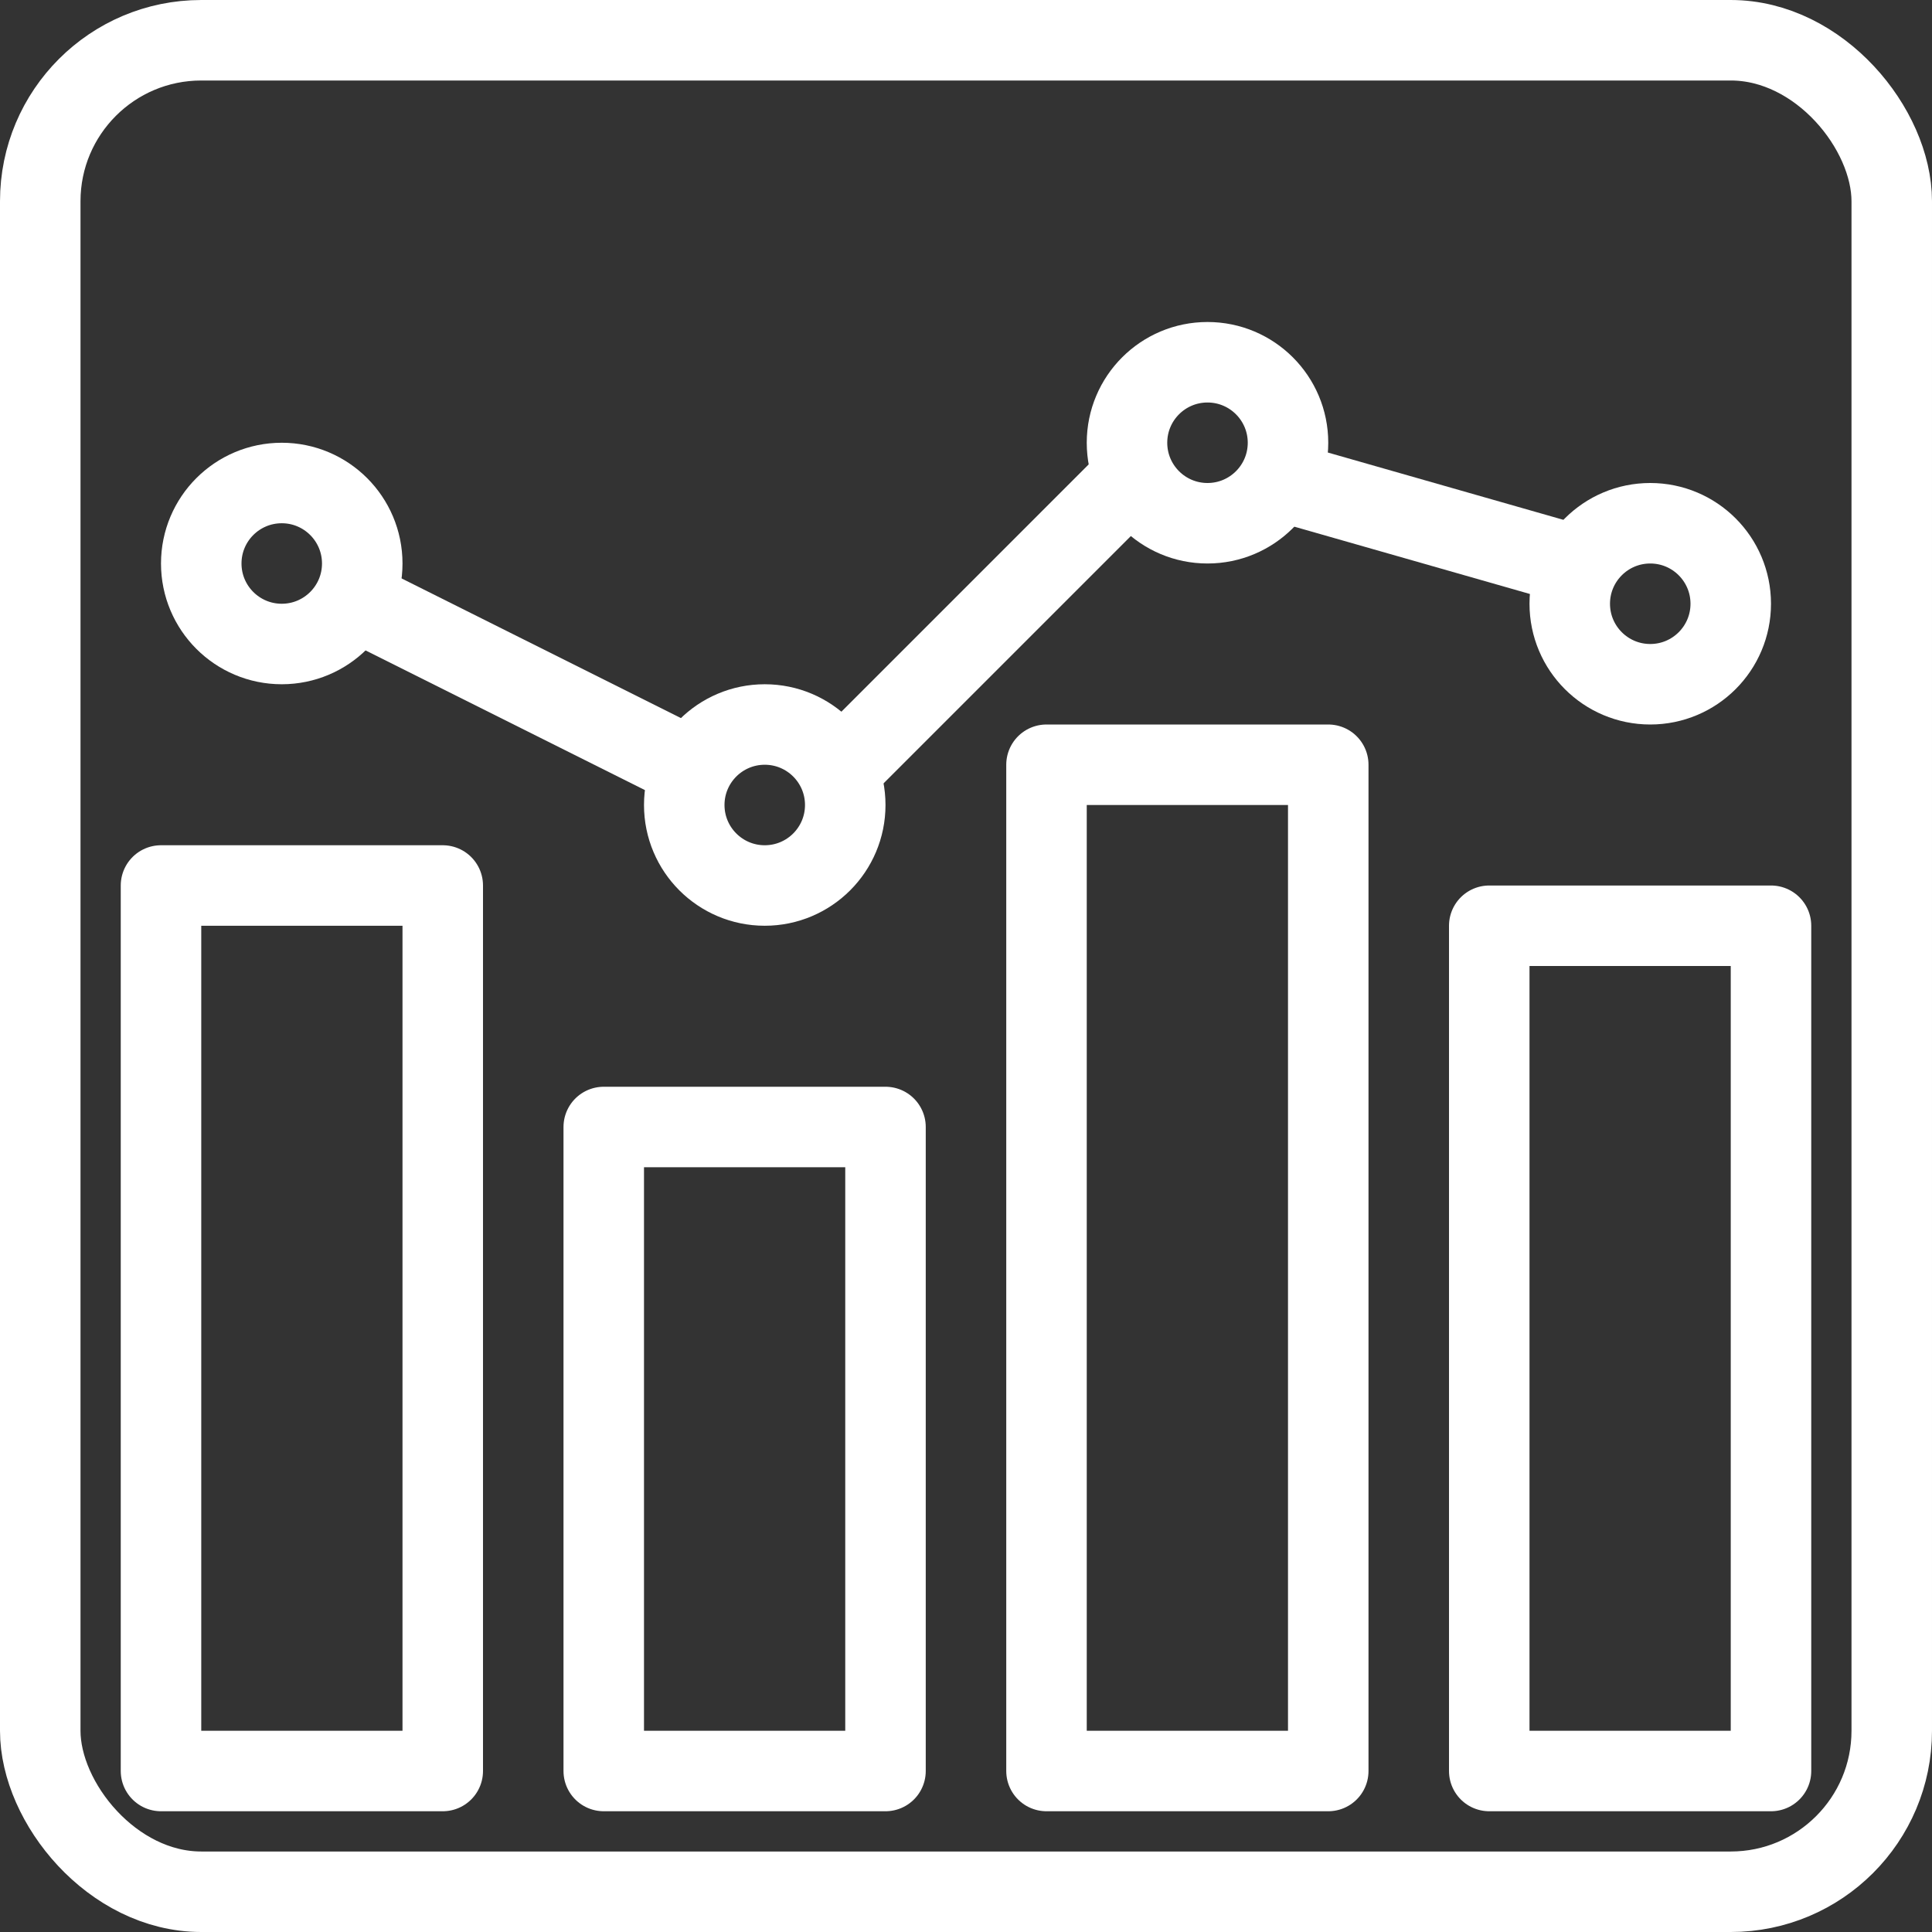 <!DOCTYPE svg PUBLIC "-//W3C//DTD SVG 1.1//EN" "http://www.w3.org/Graphics/SVG/1.1/DTD/svg11.dtd">
<!-- Uploaded to: SVG Repo, www.svgrepo.com, Transformed by: SVG Repo Mixer Tools -->
<svg width="800px" height="800px" viewBox="0 0 48 48" data-name="Layer 1" id="Layer_1" xmlns="http://www.w3.org/2000/svg" fill="#000000">
<rect x="0" y="0" width="48" height="48" fill="#333333" stroke="none"/>
<g id="SVGRepo_bgCarrier" stroke-width="0"/>
<g id="SVGRepo_tracerCarrier" stroke-linecap="round" stroke-linejoin="round"/>
<g id="SVGRepo_iconCarrier">
<defs>
<style>.cls-1,.cls-2{fill:none;stroke:#fff;stroke-linejoin:round;stroke-width:2px;}.cls-2{stroke-linecap:round;}</style>
</defs>
<title/>
<rect class="cls-1" height="46" rx="4" ry="4" transform="translate(48 48) rotate(180)" width="46" x="1" y="1"/>
<rect class="cls-2" height="22" width="7" x="4" y="22"/>
<rect class="cls-2" height="16" width="7" x="15" y="28"/>
<rect class="cls-2" height="25" width="7" x="26" y="19"/>
<rect class="cls-2" height="21" width="7" x="37" y="23"/>
<circle class="cls-2" cx="7" cy="14" r="2"/>
<circle class="cls-2" cx="19" cy="20" r="2"/>
<circle class="cls-2" cx="30" cy="11" r="2"/>
<circle class="cls-2" cx="41" cy="15" r="2"/>
<line class="cls-2" x1="9" x2="17" y1="15" y2="19"/>
<line class="cls-2" x1="21" x2="28" y1="19" y2="12"/>
<line class="cls-2" x1="32" x2="39" y1="12" y2="14"/>
</g>
</svg>
